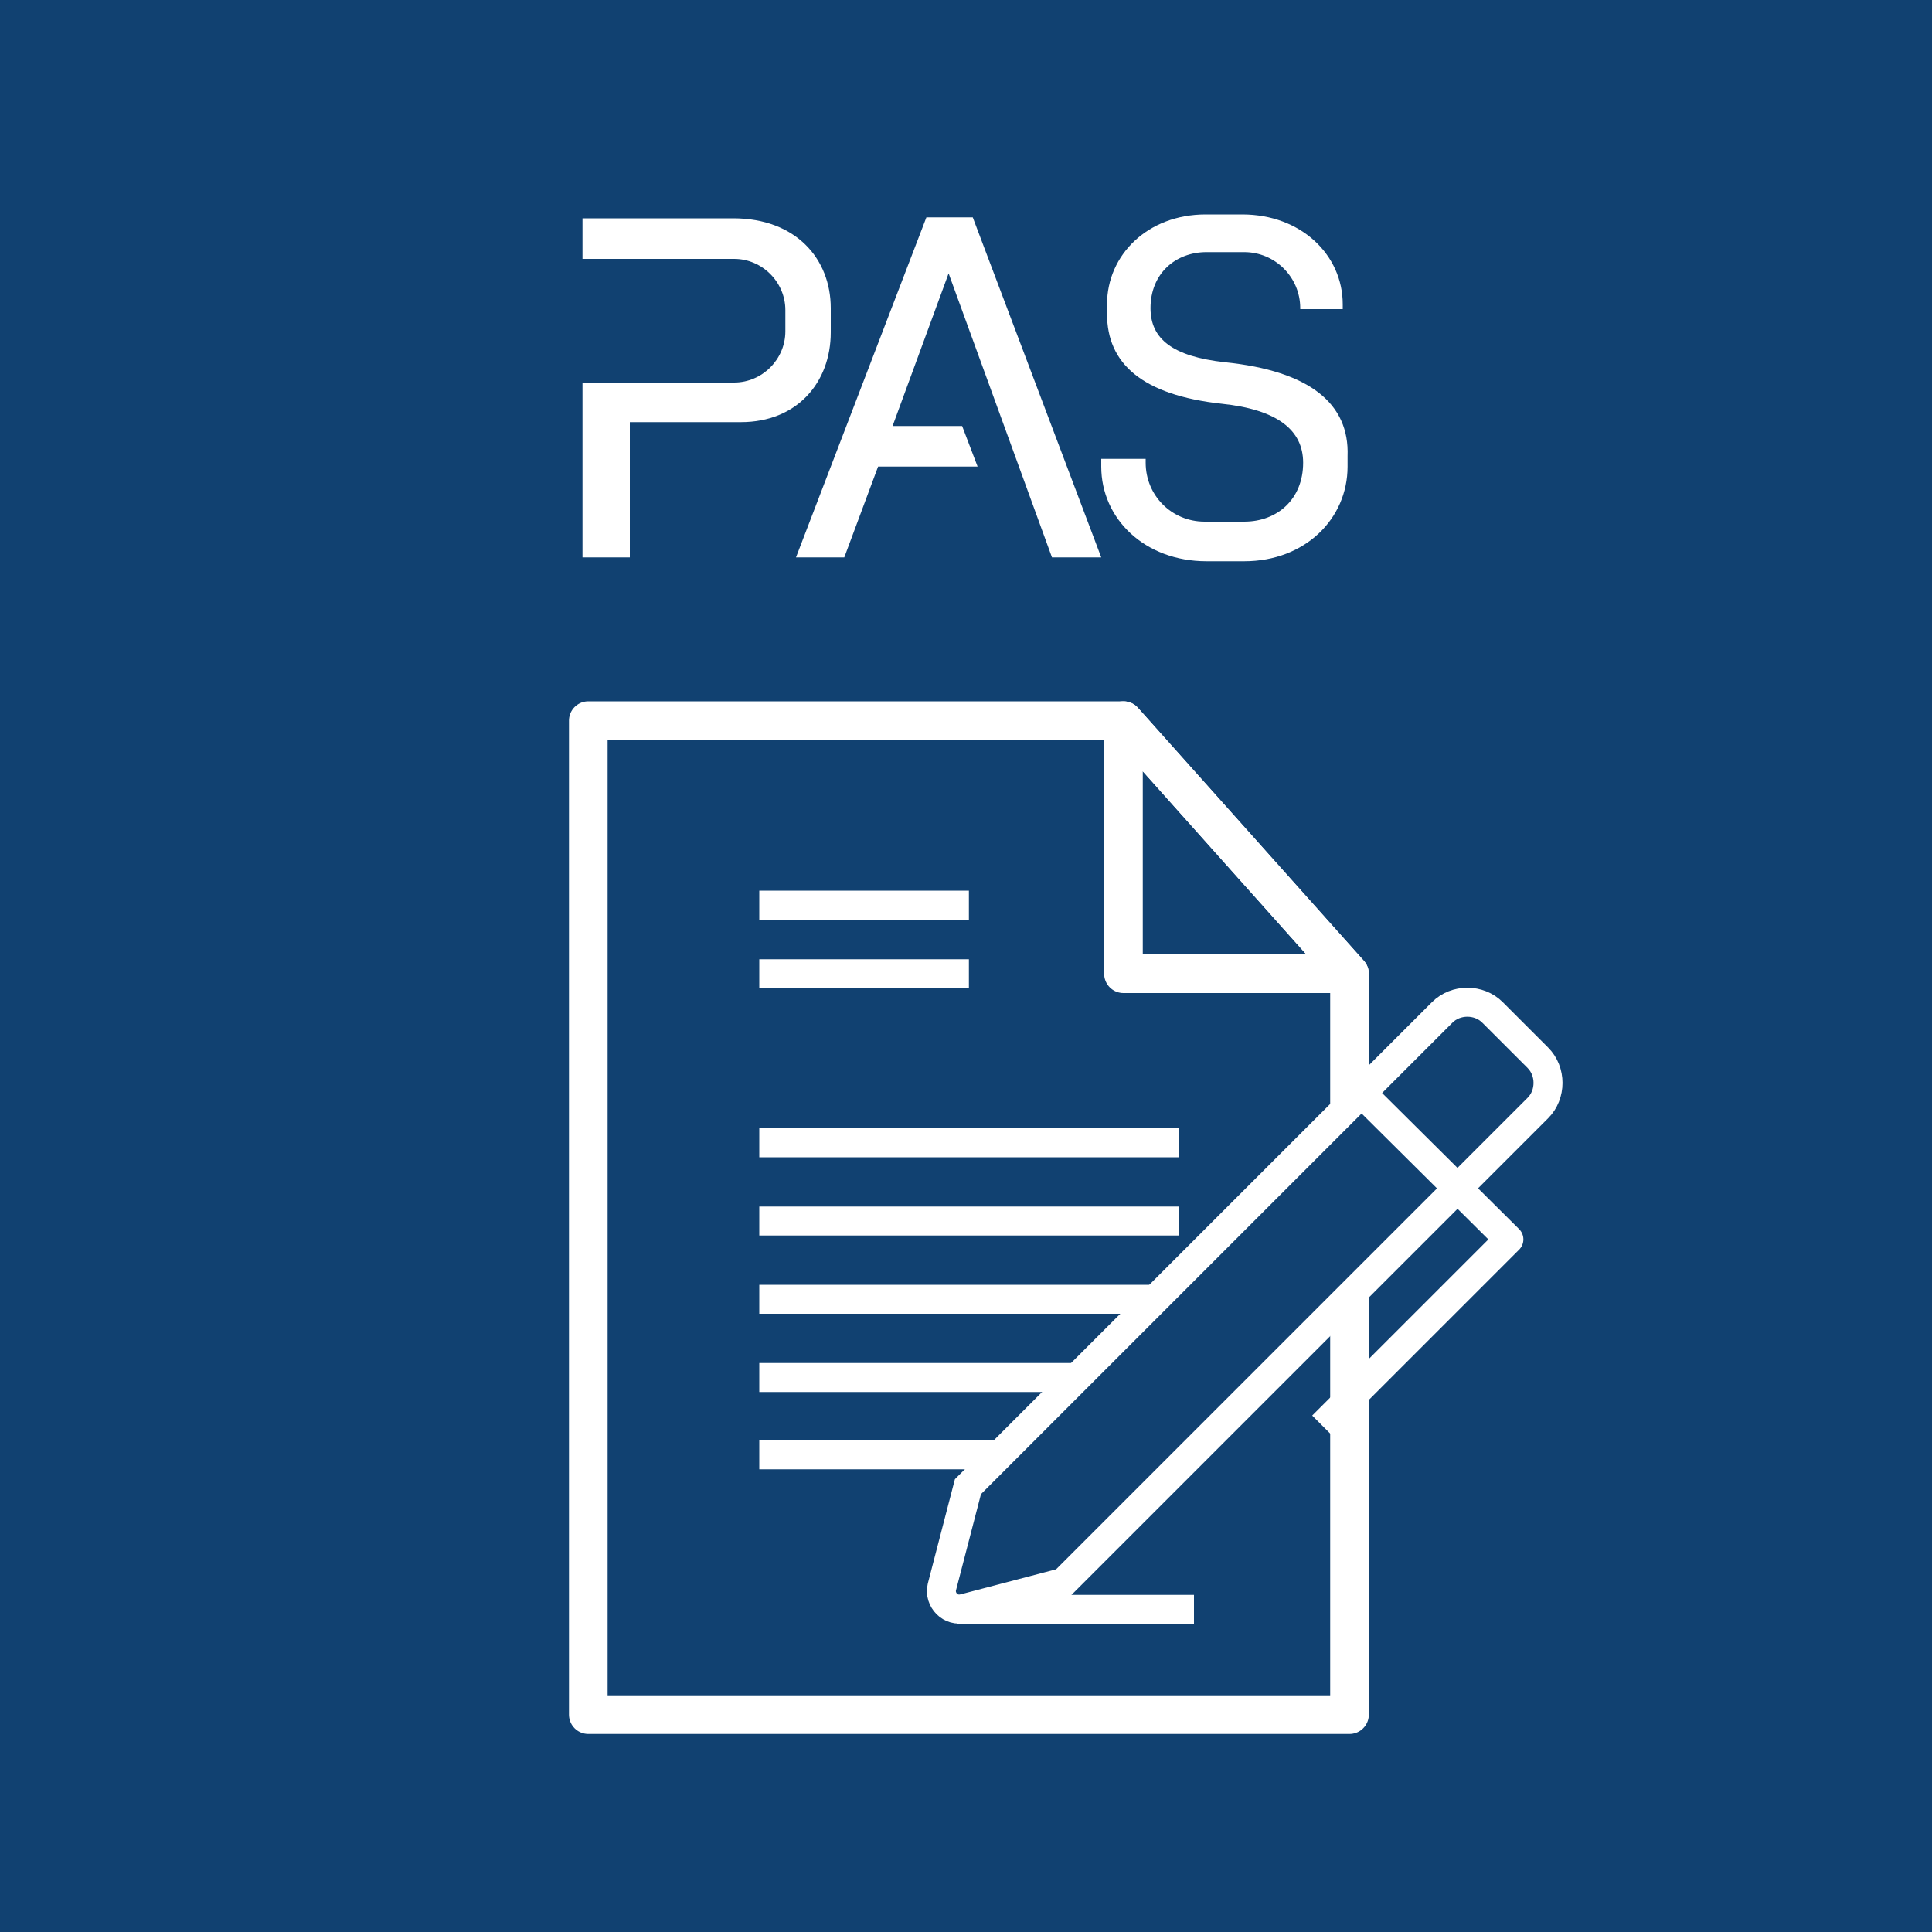 <?xml version="1.0" encoding="utf-8"?>
<svg xmlns="http://www.w3.org/2000/svg" xmlns:xlink="http://www.w3.org/1999/xlink" version="1.1" id="Ebene_1" x="0px" y="0px" width="150" height="150" viewBox="0 0 200 200" style="enable-background:new 0 0 200 200;" xml:space="preserve">
<style type="text/css">
	.st0{fill:#114171;}
	.st1{fill:none;stroke:#FFFFFF;stroke-width:4;stroke-linejoin:round;stroke-miterlimit:10;}
	.st2{fill:none;stroke:#FFFFFF;stroke-width:3;stroke-linejoin:round;stroke-miterlimit:10;}
	.st3{fill:#114171;stroke:#FFFFFF;stroke-width:3;stroke-miterlimit:10;}
	.st4{fill:#FFFFFF;}
</style>
<rect class="st0" width="200" height="200"/>
<g>
	<g>
		<g>
			<polygon class="st1" points="139.7,177.5 60.9,177.5 60.9,74.6 116.3,74.6 139.7,100.8    "/>
			<polygon class="st1" points="139.7,100.8 116.3,74.6 116.3,100.8    "/>
			<line class="st2" x1="78.6" y1="118.3" x2="122" y2="118.3"/>
			<line class="st2" x1="78.6" y1="100.8" x2="100.3" y2="100.8"/>
			<line class="st2" x1="78.6" y1="93.7" x2="100.3" y2="93.7"/>
			<line class="st2" x1="78.6" y1="126.4" x2="122" y2="126.4"/>
			<line class="st2" x1="78.6" y1="134.5" x2="122" y2="134.5"/>
			<line class="st2" x1="78.6" y1="142.6" x2="122" y2="142.6"/>
			<line class="st2" x1="78.6" y1="150.6" x2="122" y2="150.6"/>
		</g>
		<g>
			<path class="st3" d="M110.1,163.8l-10.3,2.7c-1.4,0.4-2.6-0.9-2.3-2.2l2.7-10.4l49.1-49.1c1.4-1.4,3.8-1.4,5.2,0l4.7,4.7     c1.4,1.4,1.4,3.8,0,5.2L110.1,163.8z"/>
			<polyline class="st2" points="141.1,113.3 156.2,128.3 136.9,147.6    "/>
			<line class="st2" x1="99.1" y1="166.6" x2="123.6" y2="166.6"/>
		</g>
	</g>
	<g>
		<path class="st4" d="M60.3,57.7V39.6H76c2.9,0,5.3-2.4,5.3-5.3v-2.2c0-2.9-2.4-5.3-5.3-5.3H60.3v-4.2h14.9h0.7    c6.5,0,10.1,4.2,10.1,9.3V32v2.2v0.2c0,5.2-3.5,9.3-9.3,9.3h-0.7H65.2v14H60.3z"/>
		<polygon class="st4" points="108.9,57.7 114,57.7 100.7,22.5 95.9,22.5 82.4,57.7 87.4,57.7 90.9,48.3 101.2,48.3 99.6,44.1     92.4,44.1 98.2,28.3   "/>
		<path class="st4" d="M126.8,37.5c-5.4-0.6-7.7-2.4-7.7-5.6v0c0-3.6,2.6-5.8,5.8-5.8h3.9c3.2,0,5.8,2.6,5.8,5.8V32h4.4v-0.5    c0-5.1-4.3-9.3-10.4-9.3h-3.8c-6,0-10.2,4.2-10.2,9.3v1c0,5.1,3.6,8.4,11.9,9.3c5.7,0.6,8.4,2.7,8.4,6.1v0c0,3.8-2.7,6.1-6.1,6.1    h-4.1c-3.4,0-6.1-2.7-6.1-6.1v-0.4H114v0.8c0,5.4,4.5,9.8,10.9,9.8h3.9c6.3,0,10.7-4.4,10.7-9.8v-1.1    C139.7,41.8,135.6,38.4,126.8,37.5z"/>
	</g>
</g>
</svg>
